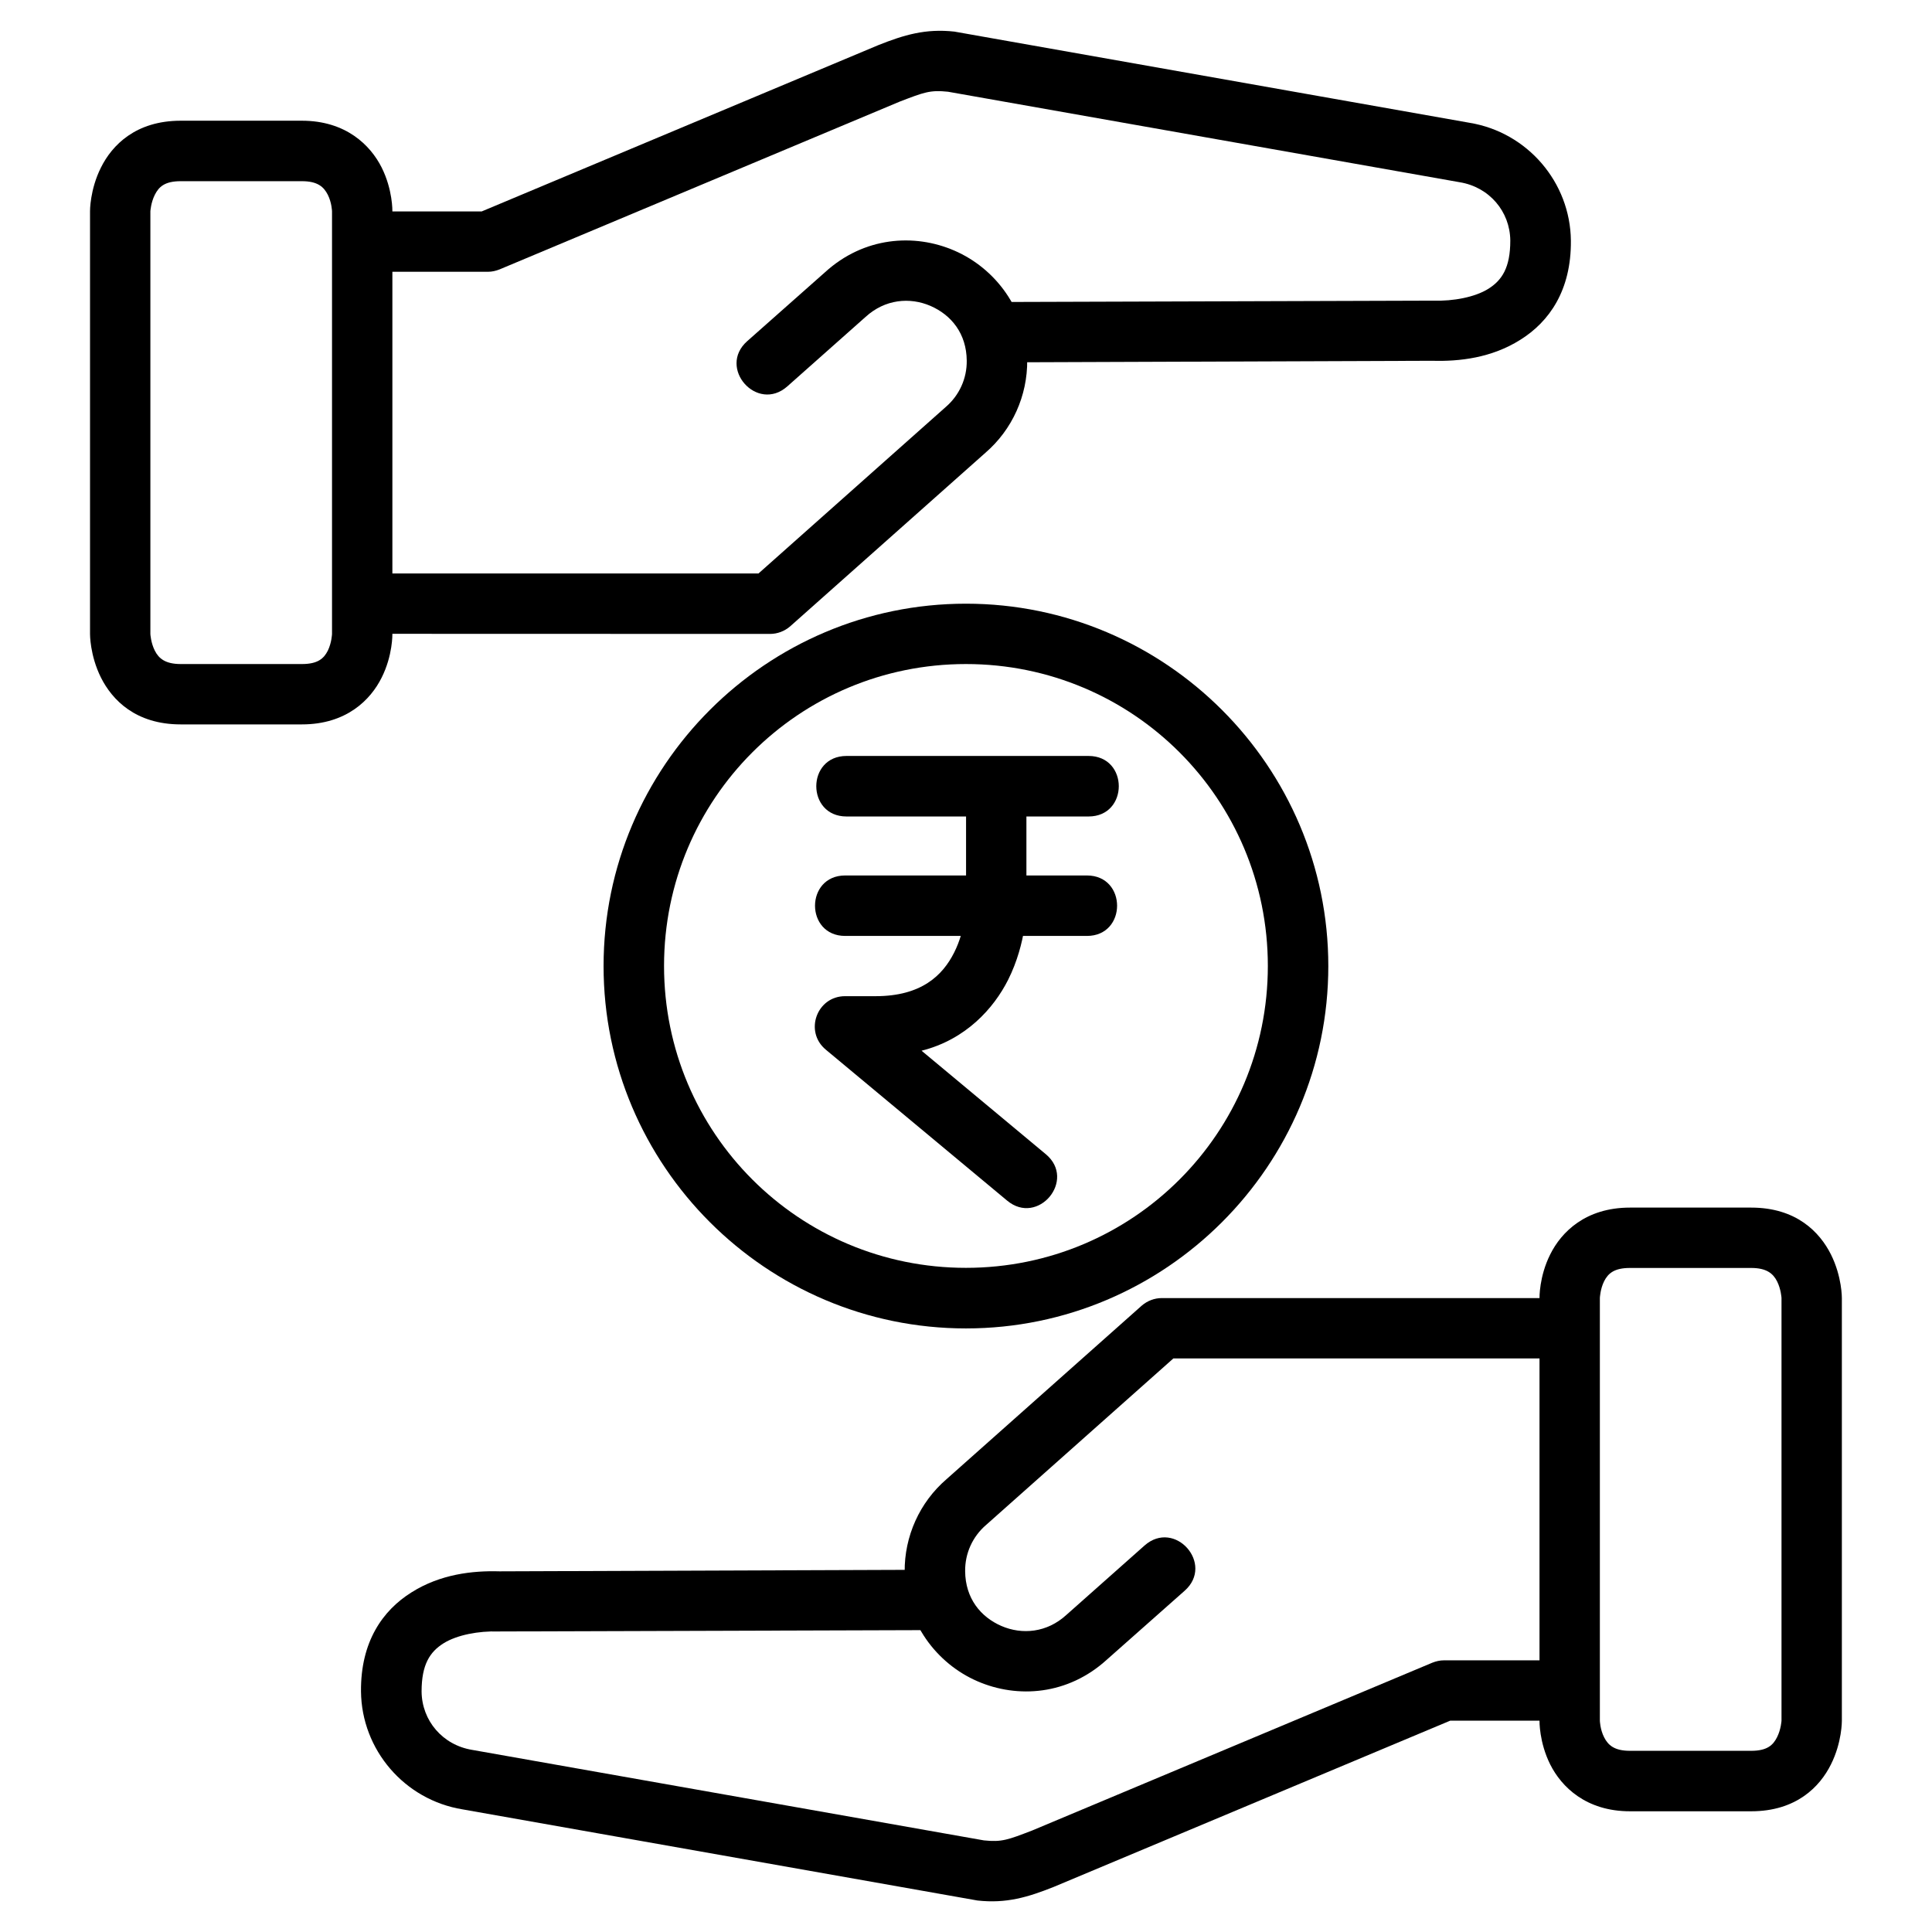 <?xml version="1.0" encoding="UTF-8"?>
<svg xmlns="http://www.w3.org/2000/svg" xmlns:svg="http://www.w3.org/2000/svg" id="svg8" height="512" viewBox="0 0 16.933 16.933" width="512">
  <g id="layer6">
    <path id="path3363" d="m14.286 10.584c-.39 0-.602.215-.699.41-.098.195-.094.383-.094.383v3.705s-.004.187.094.383c.098.195.313.41.699.41h1.062c.395 0.0.602-.215.699-.41.098-.195.096-.383.096-.383v-3.705s.002-.187-.096-.383c-.098-.195-.303-.41-.699-.41zm0 .529h1.062c.134 0 .192.048.227.117.035.069.039.146.039.146v3.705s-.004.075-.039.145c-.035.069-.086.119-.227.119h-1.062c-.138 0-.192-.05-.227-.119-.035-.069-.037-.145-.037-.145v-3.705s.003-.077.037-.146c.035-.069.088-.117.227-.117z" vector-effect="none"></path>
    <path id="path3365" d="m10.183 11.377c-.065-0-.127.024-.176.066l-1.711 1.521c-.236.203-.37.501-.367.812.005.447.282.805.637.959.354.154.795.121 1.135-.189l.682-.604c.264-.234-.087-.631-.352-.396l-.686.609c-.17.155-.387.174-.568.096-.182-.079-.316-.242-.318-.48-.002-.156.065-.304.184-.406l1.641-1.459h3.475v-.529z" vector-effect="none"></path>
    <path id="path3367" d="m8.2 13.758-3.822.014c-.237-.007-.519.025-.771.184-.253.158-.447.433-.443.869.005.511.381.95.889 1.033l4.514.799c.253.028.442-.029.668-.119l3.475-1.457h1.049v-.529h-1.104c-.035 0-.069.008-.102.021l-3.508 1.471c-.209.08-.264.103-.422.086l-4.484-.793c-.259-.042-.442-.256-.444-.512 0-.237.073-.347.192-.422.12-.075.311-.109.477-.104l3.84-.012z" vector-effect="none"></path>
    <path id="path3381" d="m8.466 5.291c-1.75-0-3.176 1.425-3.176 3.176-0 1.75 1.425 3.176 3.176 3.176 1.75-0 3.176-1.425 3.176-3.176 0-1.75-1.425-3.176-3.176-3.176zm0 .529c1.464 0 2.646 1.182 2.646 2.646 0 1.464-1.182 2.646-2.646 2.646-1.464 0-2.646-1.182-2.646-2.646 0-1.464 1.182-2.646 2.646-2.646z" vector-effect="none"></path>
    <path id="path3415" d="m2.646 6.349c.39 0 .602-.215.699-.41.098-.195.094-.383.094-.383v-3.705s.004-.187-.094-.383c-.098-.195-.313-.41-.699-.41h-1.062c-.395-0-.602.215-.699.41-.098.195-.096.383-.096.383v3.705s-.002.187.096.383c.098.195.303.41.699.41zm0-.529h-1.062c-.134 0-.192-.048-.227-.117-.035-.069-.039-.146-.039-.146v-3.705s.004-.075.039-.145c.035-.069.086-.119.227-.119h1.062c.138 0 .192.05.227.119.035.069.037.145.037.145v3.705s-.003.077-.037.146c-.035.069-.088.117-.227.117z" vector-effect="none"></path>
    <path id="path3417" d="m6.749 5.556c.065 0.0.127-.024.176-.066l1.711-1.521c.236-.203.37-.501.367-.813-.005-.447-.282-.805-.637-.959-.354-.154-.795-.121-1.135.189l-.682.604c-.264.234.087.631.352.396l.686-.609c.17-.155.387-.174.568-.096.182.079.316.242.318.48.002.156-.065.304-.184.406l-1.641 1.459h-3.475v.529z" vector-effect="none"></path>
    <path id="path3419" d="m8.732 3.176 3.822-.014c.237.007.519-.025.771-.184.253-.158.447-.433.443-.869-.005-.511-.381-.95-.889-1.033l-4.514-.799c-.253-.028-.442.029-.668.119l-3.475 1.457h-1.049v.529h1.104c.035-0.0.069-.008.102-.021l3.508-1.471c.209-.08.264-.103.422-.086l4.484.793c.259.042.442.256.444.512 0 .237-.073.347-.192.422-.12.075-.311.109-.477.104l-3.84.012z" vector-effect="none"></path>
    <path id="path3832" d="m27.998 25.002c-1.334 0-1.334 2.002 0 2.002h8.004c1.334 0 1.334-2.002 0-2.002z" transform="scale(.265)" vector-effect="none"></path>
    <path id="path3836" d="m8.467 6.879v1.059s-.003.209-.104.41c-.101.201-.287.383-.689.383h-.266c-.249-.001-.362.31-.17.469l1.588 1.322c.271.227.611-.18.34-.406l-1.089-.907c.389-.098.633-.372.759-.622.164-.328.16-.648.16-.648v-1.059s-.529 0-.529 0z" vector-effect="none"></path>
    <path id="path3855" d="m7.408 7.673c-.353 0-.353.53 0 .53h2.118c.353 0 .353-.53 0-.53z" vector-effect="none"></path>
  </g>
</svg>
